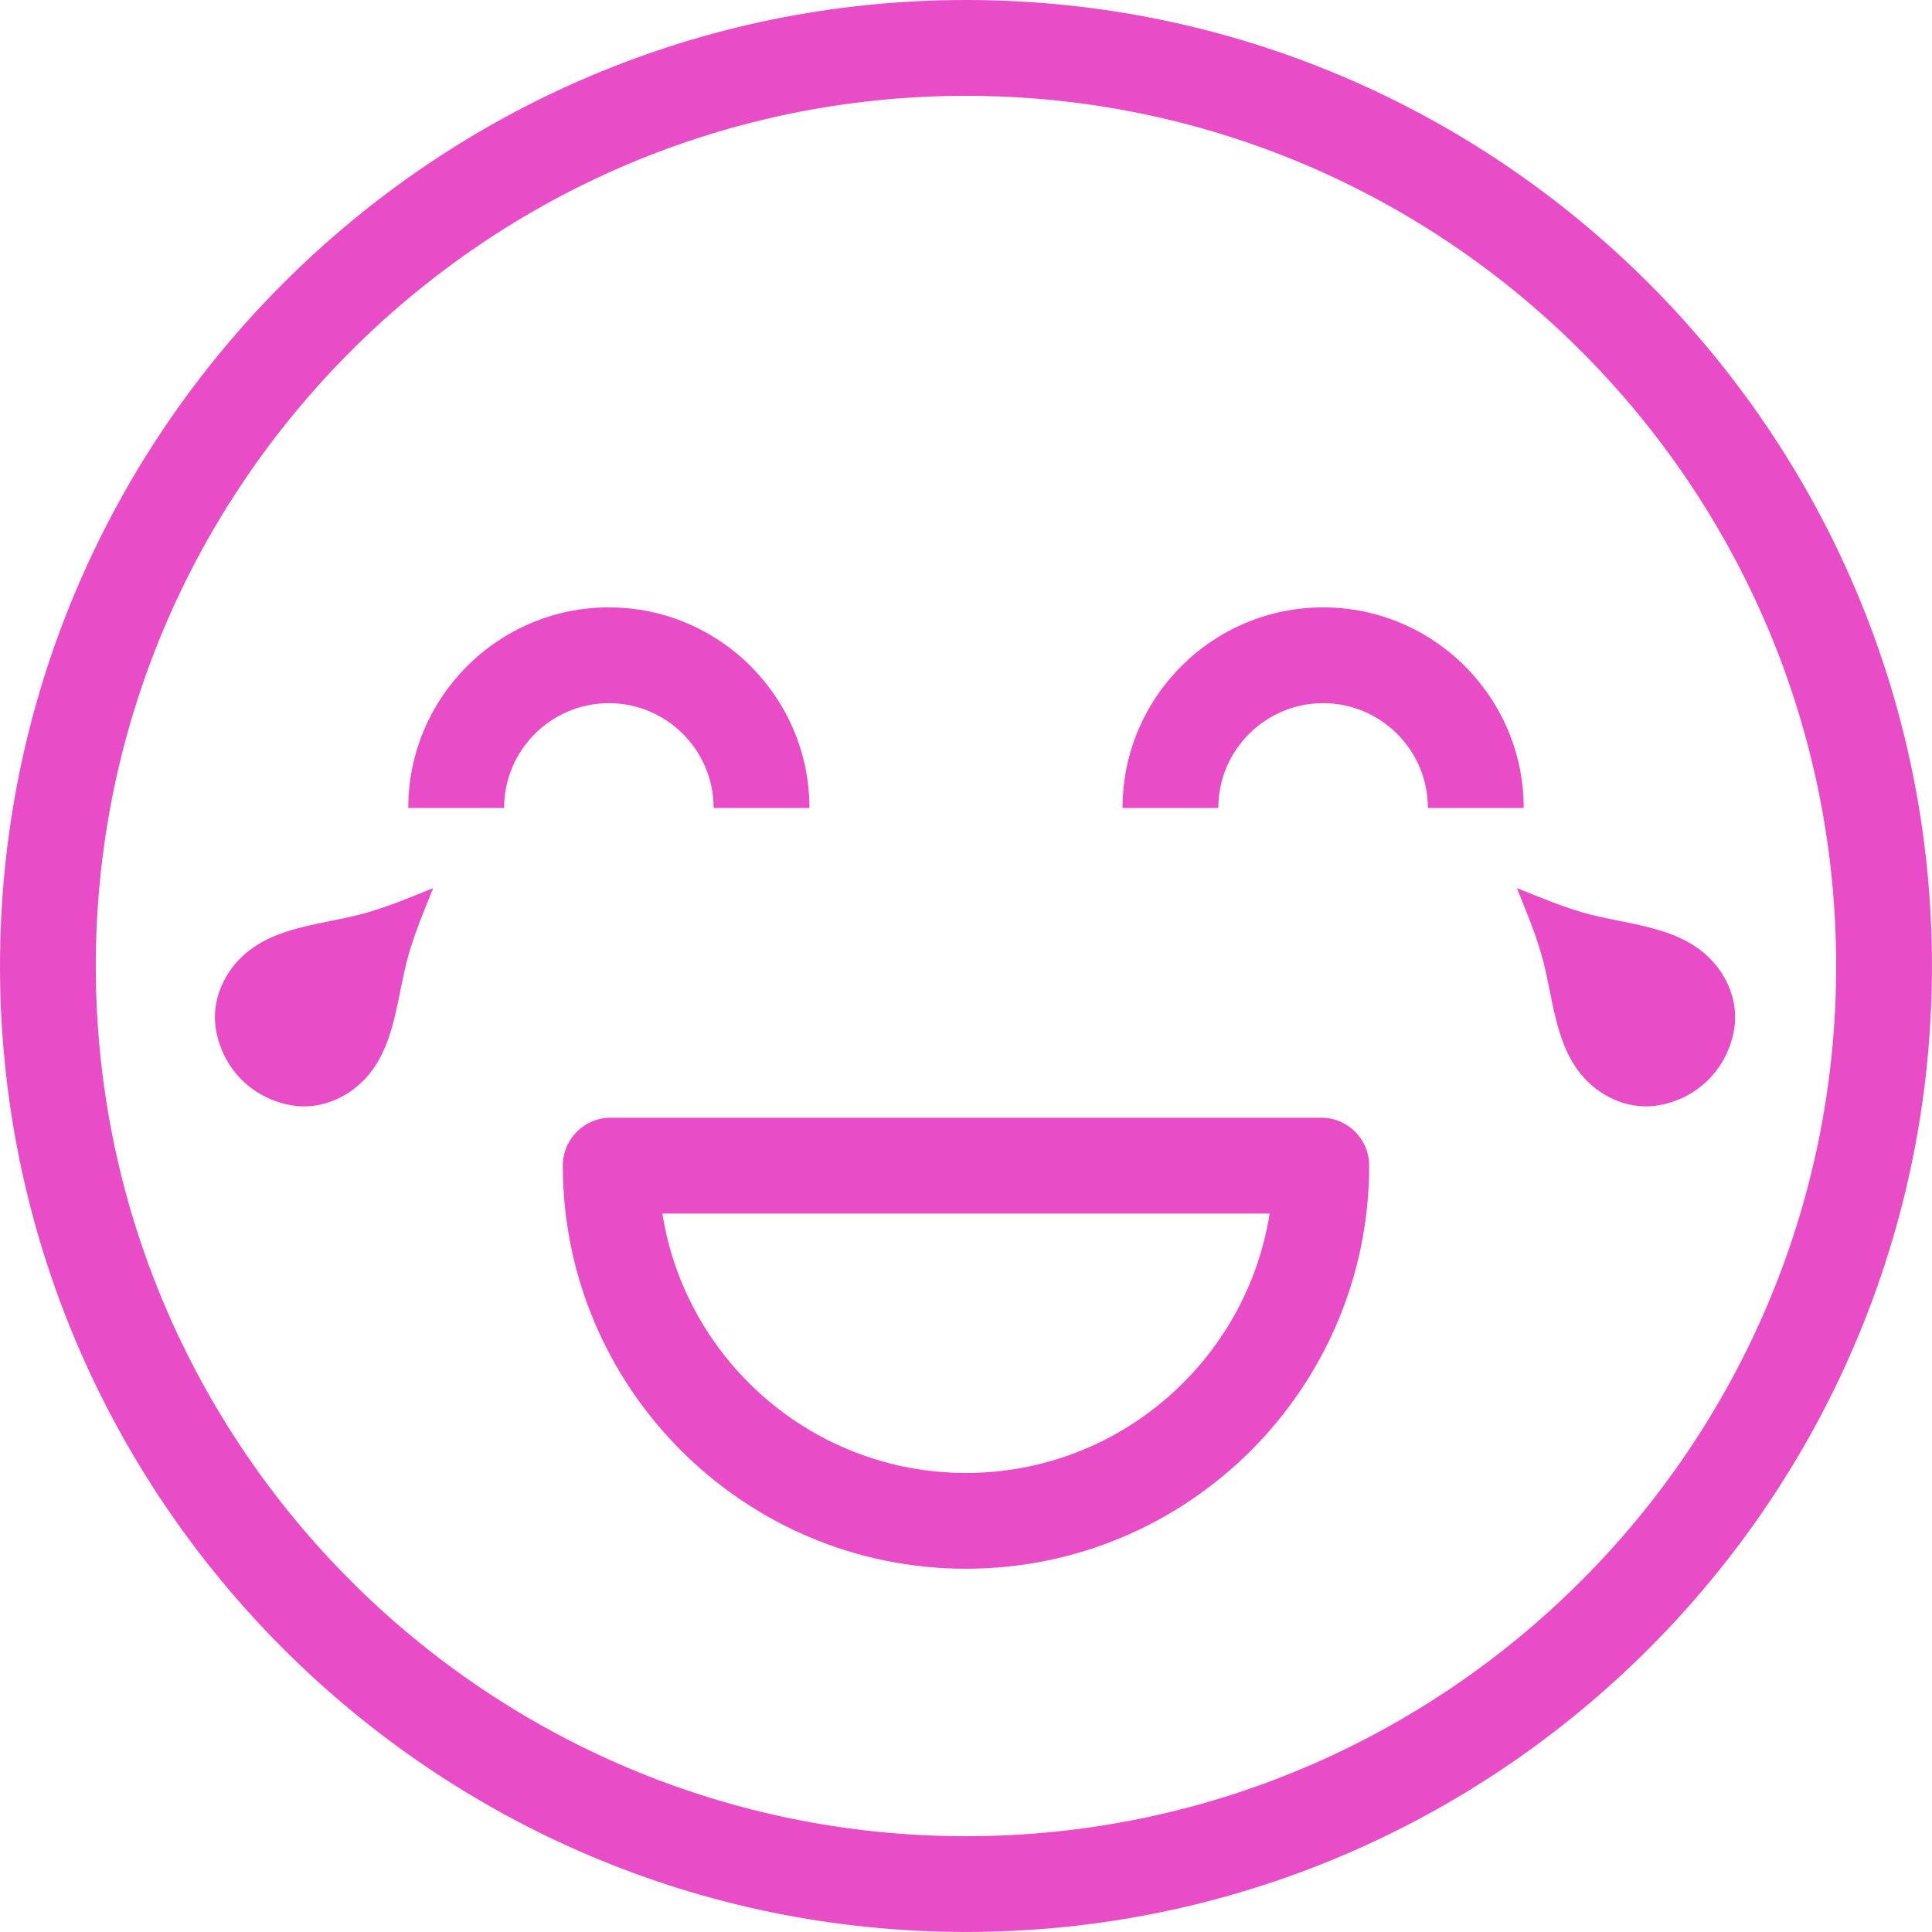 <svg width="50" height="50" viewBox="0 0 50 50" fill="none" xmlns="http://www.w3.org/2000/svg">
<path d="M34.242 15.719C31.38 15.719 29.051 18.047 29.051 20.91H31.53C31.53 19.414 32.747 18.198 34.242 18.198C35.737 18.198 36.954 19.414 36.954 20.91H39.433C39.433 18.047 37.104 15.719 34.242 15.719Z" fill="#E84CC6"/>
<path d="M18.469 20.91H20.948C20.948 18.047 18.62 15.719 15.757 15.719C12.895 15.719 10.566 18.047 10.566 20.91H13.046C13.046 19.414 14.262 18.198 15.757 18.198C17.253 18.198 18.469 19.414 18.469 20.91Z" fill="#E84CC6"/>
<path d="M25 0C11.215 0 0 11.215 0 25C0 38.785 11.215 49.999 25 49.999C38.785 49.999 49.999 38.785 49.999 25C49.999 11.215 38.785 0 25 0ZM25 47.521C12.582 47.521 2.479 37.418 2.479 25.001C2.479 12.583 12.582 2.48 25 2.48C37.417 2.48 47.52 12.583 47.52 25.001C47.52 37.418 37.417 47.521 25 47.521Z" fill="#E84CC6"/>
<path d="M34.194 28.926H15.806C15.121 28.926 14.566 29.481 14.566 30.165C14.566 35.919 19.247 40.599 25 40.599C30.754 40.599 35.434 35.919 35.434 30.165C35.434 29.481 34.879 28.926 34.194 28.926ZM25 38.12C21.036 38.12 17.739 35.205 17.142 31.406H32.858C32.261 35.205 28.964 38.12 25 38.12Z" fill="#E84CC6"/>
<path d="M44.237 24.79C43.377 23.94 42.05 23.933 40.951 23.612C40.371 23.442 39.819 23.21 39.258 22.984V22.986C39.484 23.547 39.715 24.098 39.885 24.679C40.207 25.777 40.213 27.104 41.063 27.965C41.465 28.372 42.022 28.633 42.593 28.633C42.895 28.633 43.19 28.562 43.469 28.444C44.029 28.208 44.481 27.756 44.716 27.197C44.833 26.918 44.905 26.623 44.905 26.321C44.906 25.748 44.644 25.191 44.237 24.79Z" fill="#E84CC6"/>
<path d="M9.516 23.613C8.418 23.935 7.091 23.941 6.23 24.791C5.824 25.192 5.562 25.75 5.562 26.321C5.562 26.623 5.634 26.918 5.751 27.197C5.987 27.757 6.438 28.209 6.998 28.444C7.277 28.561 7.573 28.633 7.875 28.633C8.446 28.633 9.004 28.371 9.405 27.965C10.254 27.105 10.261 25.778 10.582 24.679C10.752 24.099 10.984 23.547 11.21 22.986L11.208 22.984C10.649 23.212 10.096 23.443 9.516 23.613Z" fill="#E84CC6"/>
</svg>
